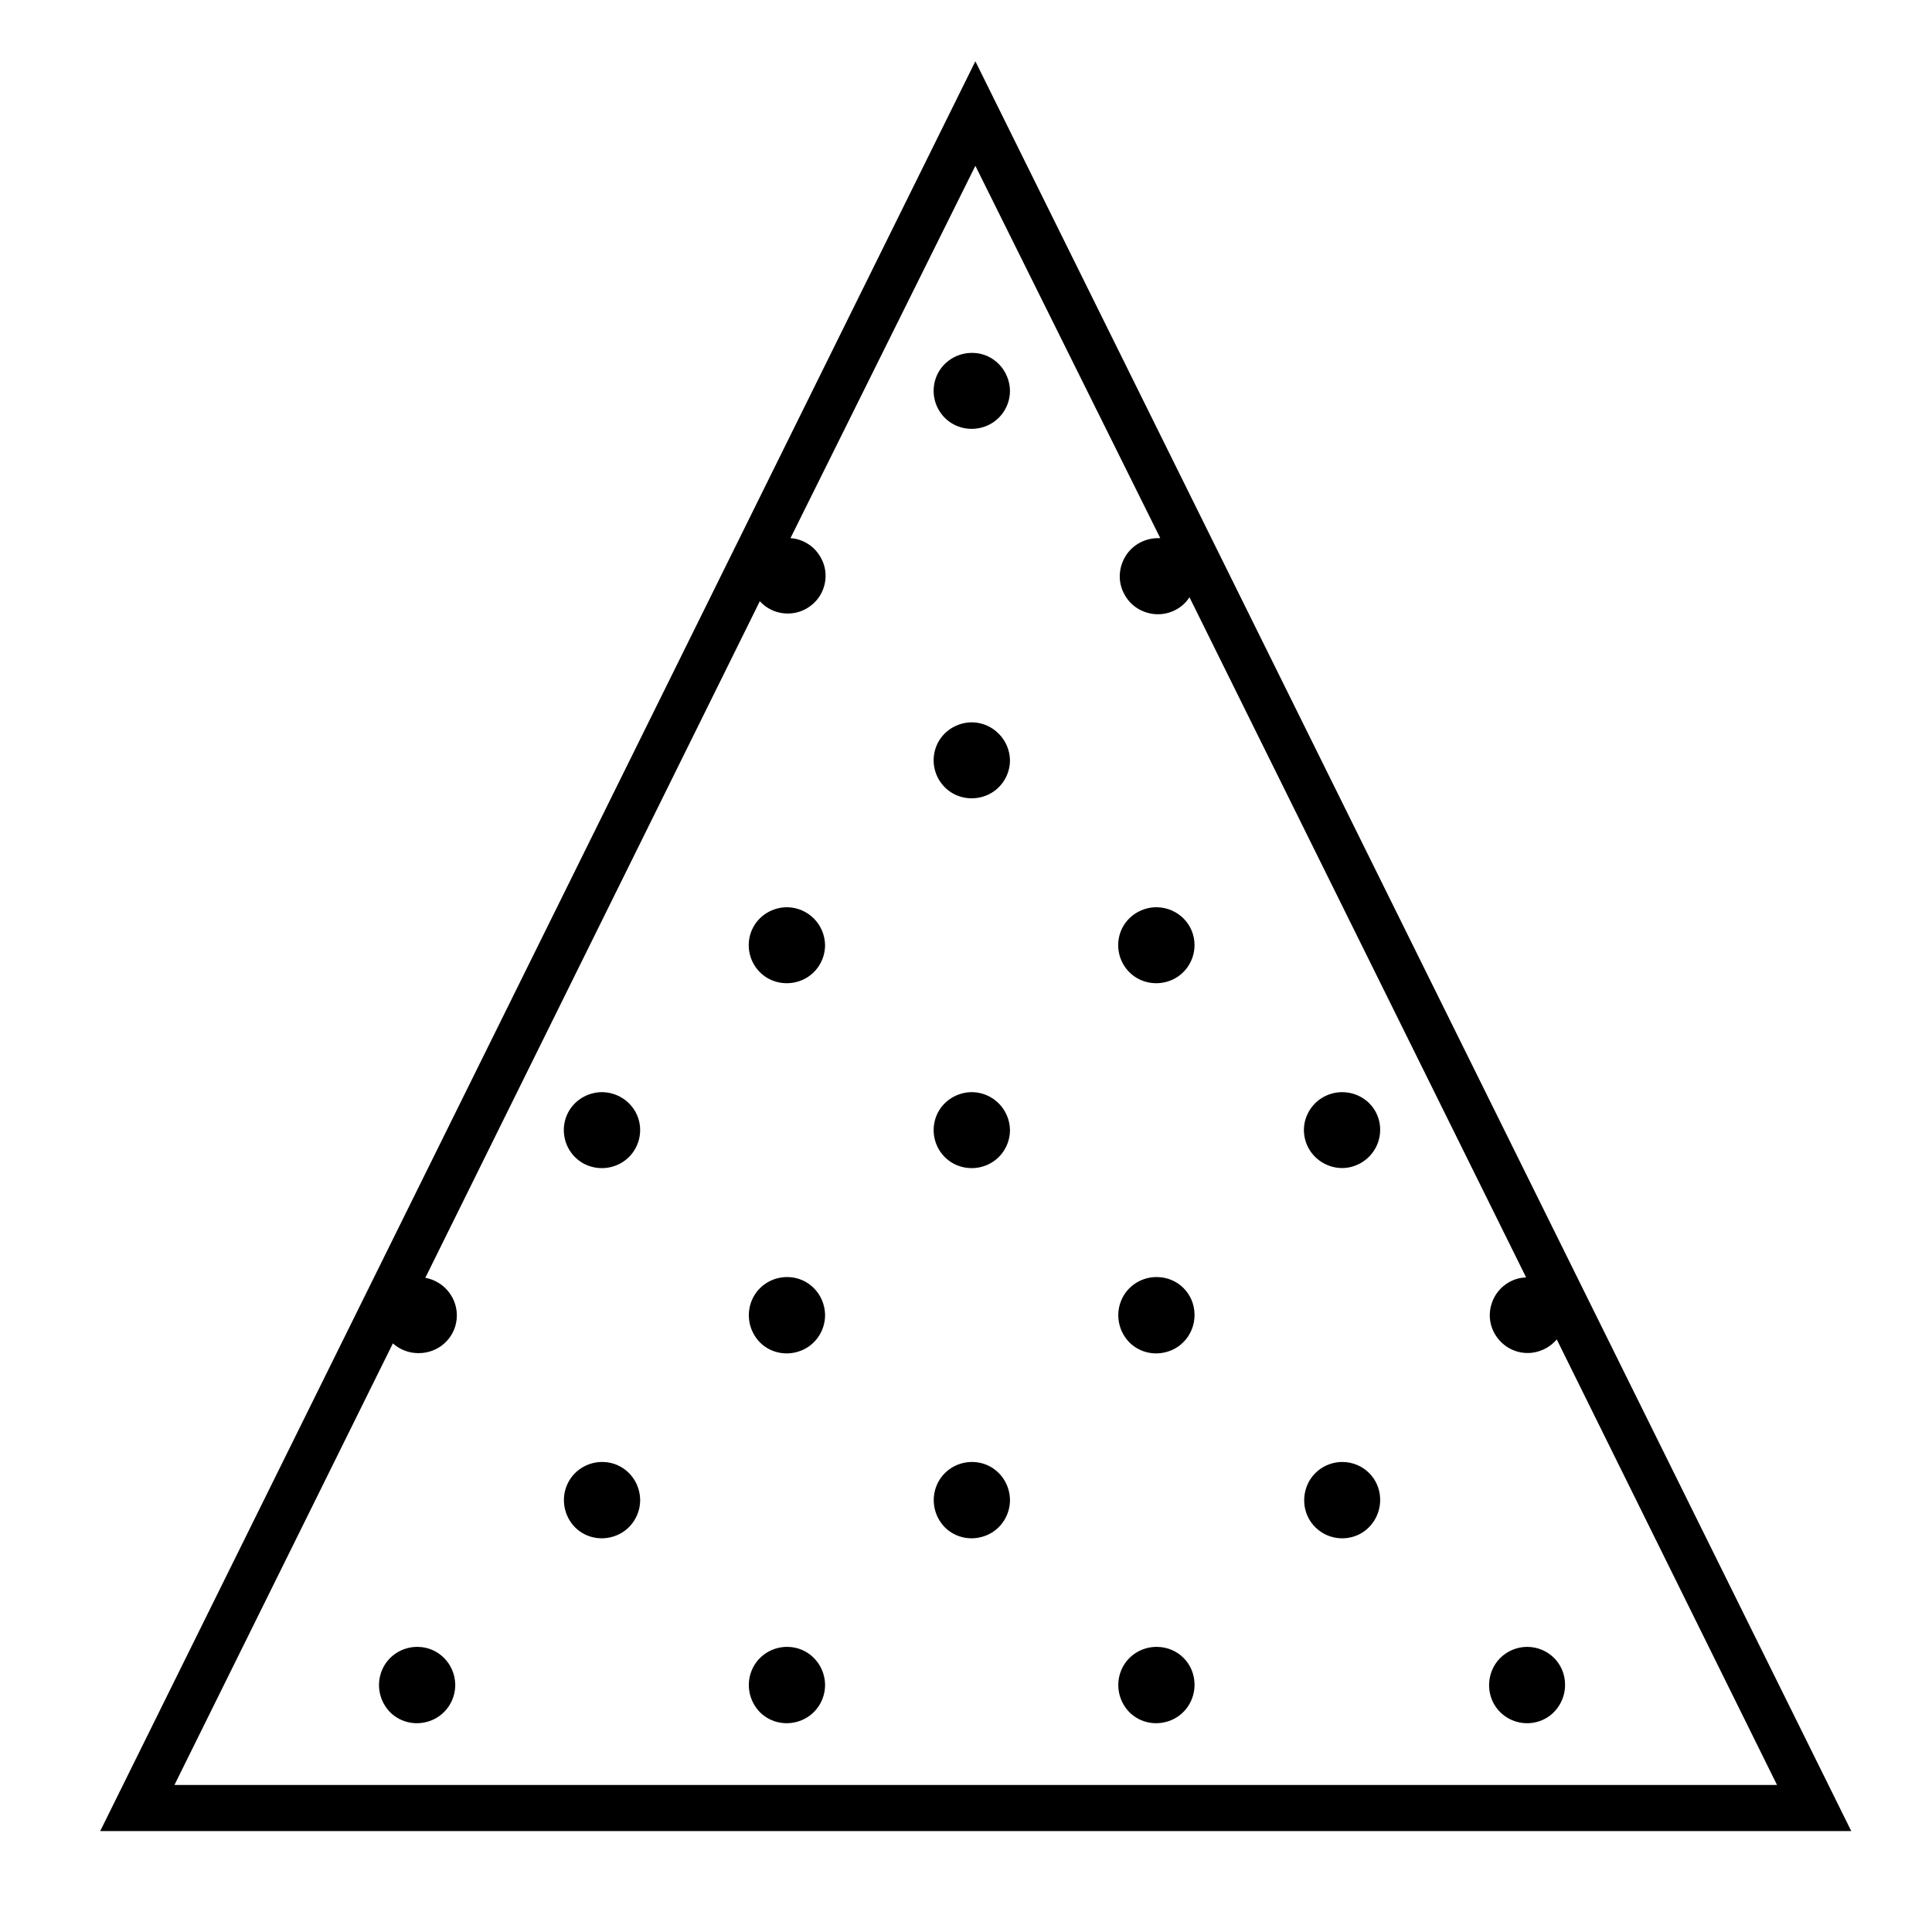 <?xml version="1.0" encoding="utf-8"?>
<svg xmlns="http://www.w3.org/2000/svg" xmlns:xlink="http://www.w3.org/1999/xlink" version="1.1" id="Ebene_1" x="0px" y="0px" width="75" height="75" viewBox="0 0 536 536" style="enable-background:new 0 0 536 536;" xml:space="preserve">
<path d="M270.6,17L27.8,508h485.8L270.6,17z M109,372.7c1.9,1.7,4.4,2.7,7,2.7c5.5,0.1,10.2-4,10.7-9.5s-3.3-10.4-8.7-11.4  l92.8-187.7c2.4,2.6,5.8,3.8,9.3,3.3c3.4-0.5,6.4-2.7,7.9-5.8s1.4-6.8-0.4-9.8c-1.7-3-4.9-5-8.3-5.2L270.6,46l51.3,103.3h-0.6  c-3.7,0-7.2,1.9-9.1,5.1s-2.1,7.1-0.3,10.4c1.7,3.3,5.1,5.4,8.8,5.6c3.7,0.2,7.3-1.6,9.3-4.7l93.4,188.7c-3.6,0.1-6.8,2.1-8.6,5.1  c-1.8,3.1-2,6.8-0.4,10s4.7,5.4,8.2,5.8s7-1,9.3-3.7L493,495.2H48.4L109,372.7z M269.9,303c-4.3-0.1-8.3,2.4-10,6.3  s-0.9,8.5,2.1,11.6s7.6,4,11.6,2.4s6.6-5.5,6.6-9.8C280.1,307.8,275.6,303.2,269.9,303L269.9,303z M321.1,251.7  c-4.3-0.1-8.3,2.4-10,6.3c-1.7,3.9-0.9,8.5,2.1,11.6s7.6,4,11.6,2.4s6.6-5.5,6.6-9.8C331.4,256.5,326.9,251.9,321.1,251.7  L321.1,251.7z M372.4,303c-4.3,0-8.1,2.5-9.8,6.4c-1.7,3.9-0.8,8.5,2.2,11.5s7.5,4,11.4,2.4c4-1.6,6.6-5.4,6.7-9.6  c0.1-2.8-1-5.6-3-7.6C378,304.2,375.3,303,372.4,303L372.4,303z M321.1,354.3c-4.3-0.1-8.3,2.4-10,6.4s-0.8,8.6,2.2,11.7  c3.1,3.1,7.7,3.9,11.7,2.2c4-1.7,6.5-5.7,6.4-10C331.3,358.9,326.8,354.4,321.1,354.3L321.1,354.3z M218.6,354.3  c-4.3-0.1-8.3,2.4-10,6.4s-0.8,8.6,2.2,11.7c3.1,3.1,7.7,3.9,11.7,2.2c4-1.7,6.5-5.7,6.4-10C228.7,358.9,224.2,354.4,218.6,354.3  L218.6,354.3z M423.7,456.9c-4.3,0-8.2,2.6-9.8,6.6c-1.6,4-0.7,8.6,2.4,11.6s7.7,3.8,11.6,2.1c3.9-1.7,6.4-5.7,6.3-10  C434.1,461.4,429.4,456.9,423.7,456.9L423.7,456.9z M321.1,456.9c-4.3-0.1-8.3,2.4-10,6.4s-0.8,8.6,2.2,11.7  c3.1,3.1,7.7,3.9,11.7,2.2c4-1.7,6.5-5.7,6.4-10C331.3,461.5,326.8,457,321.1,456.9L321.1,456.9z M218.6,456.9  c-4.3-0.1-8.3,2.4-10,6.4s-0.8,8.6,2.2,11.7c3.1,3.1,7.7,3.9,11.7,2.2c4-1.7,6.5-5.7,6.4-10C228.7,461.5,224.2,457,218.6,456.9  L218.6,456.9z M116,456.9c-4.3-0.1-8.3,2.4-10,6.4s-0.8,8.6,2.2,11.7c3.1,3.1,7.7,3.9,11.7,2.2c4-1.7,6.5-5.7,6.4-10  C126.1,461.5,121.6,457,116,456.9L116,456.9z M167.3,405.6c-4.3-0.1-8.3,2.4-10,6.4s-0.8,8.6,2.2,11.7c3.1,3.1,7.7,3.9,11.7,2.2  c4-1.7,6.5-5.7,6.4-10C177.4,410.2,172.9,405.7,167.3,405.6L167.3,405.6z M167.3,303c-4.3-0.1-8.3,2.4-10,6.3s-0.9,8.5,2.1,11.6  s7.6,4,11.6,2.4s6.6-5.5,6.6-9.8C177.6,307.8,173,303.2,167.3,303L167.3,303z M218.6,251.7c-4.3-0.1-8.3,2.4-10,6.3  c-1.7,3.9-0.9,8.5,2.1,11.6s7.6,4,11.6,2.4s6.6-5.5,6.6-9.8C228.8,256.5,224.3,251.9,218.6,251.7L218.6,251.7z M269.9,200.4  c-4.3-0.1-8.3,2.4-10,6.3c-1.7,3.9-0.9,8.5,2.1,11.6s7.6,4,11.6,2.4s6.6-5.5,6.6-9.8C280.1,205.3,275.6,200.6,269.9,200.4  L269.9,200.4z M269.9,97.9c-4.3-0.1-8.3,2.4-10,6.3s-0.9,8.5,2.1,11.6s7.6,4,11.6,2.4s6.6-5.5,6.6-9.8  C280.1,102.7,275.6,98,269.9,97.9L269.9,97.9z M269.9,405.6c-4.3-0.1-8.3,2.4-10,6.4s-0.8,8.6,2.2,11.7c3.1,3.1,7.7,3.9,11.7,2.2  c4-1.7,6.5-5.7,6.4-10C280,410.2,275.5,405.7,269.9,405.6L269.9,405.6z M372.4,405.6c-4.3,0-8.2,2.6-9.8,6.6  c-1.6,4-0.7,8.6,2.4,11.6s7.7,3.8,11.6,2.1c3.9-1.7,6.4-5.7,6.3-10C382.8,410.1,378.1,405.6,372.4,405.6L372.4,405.6z"/>
</svg>
